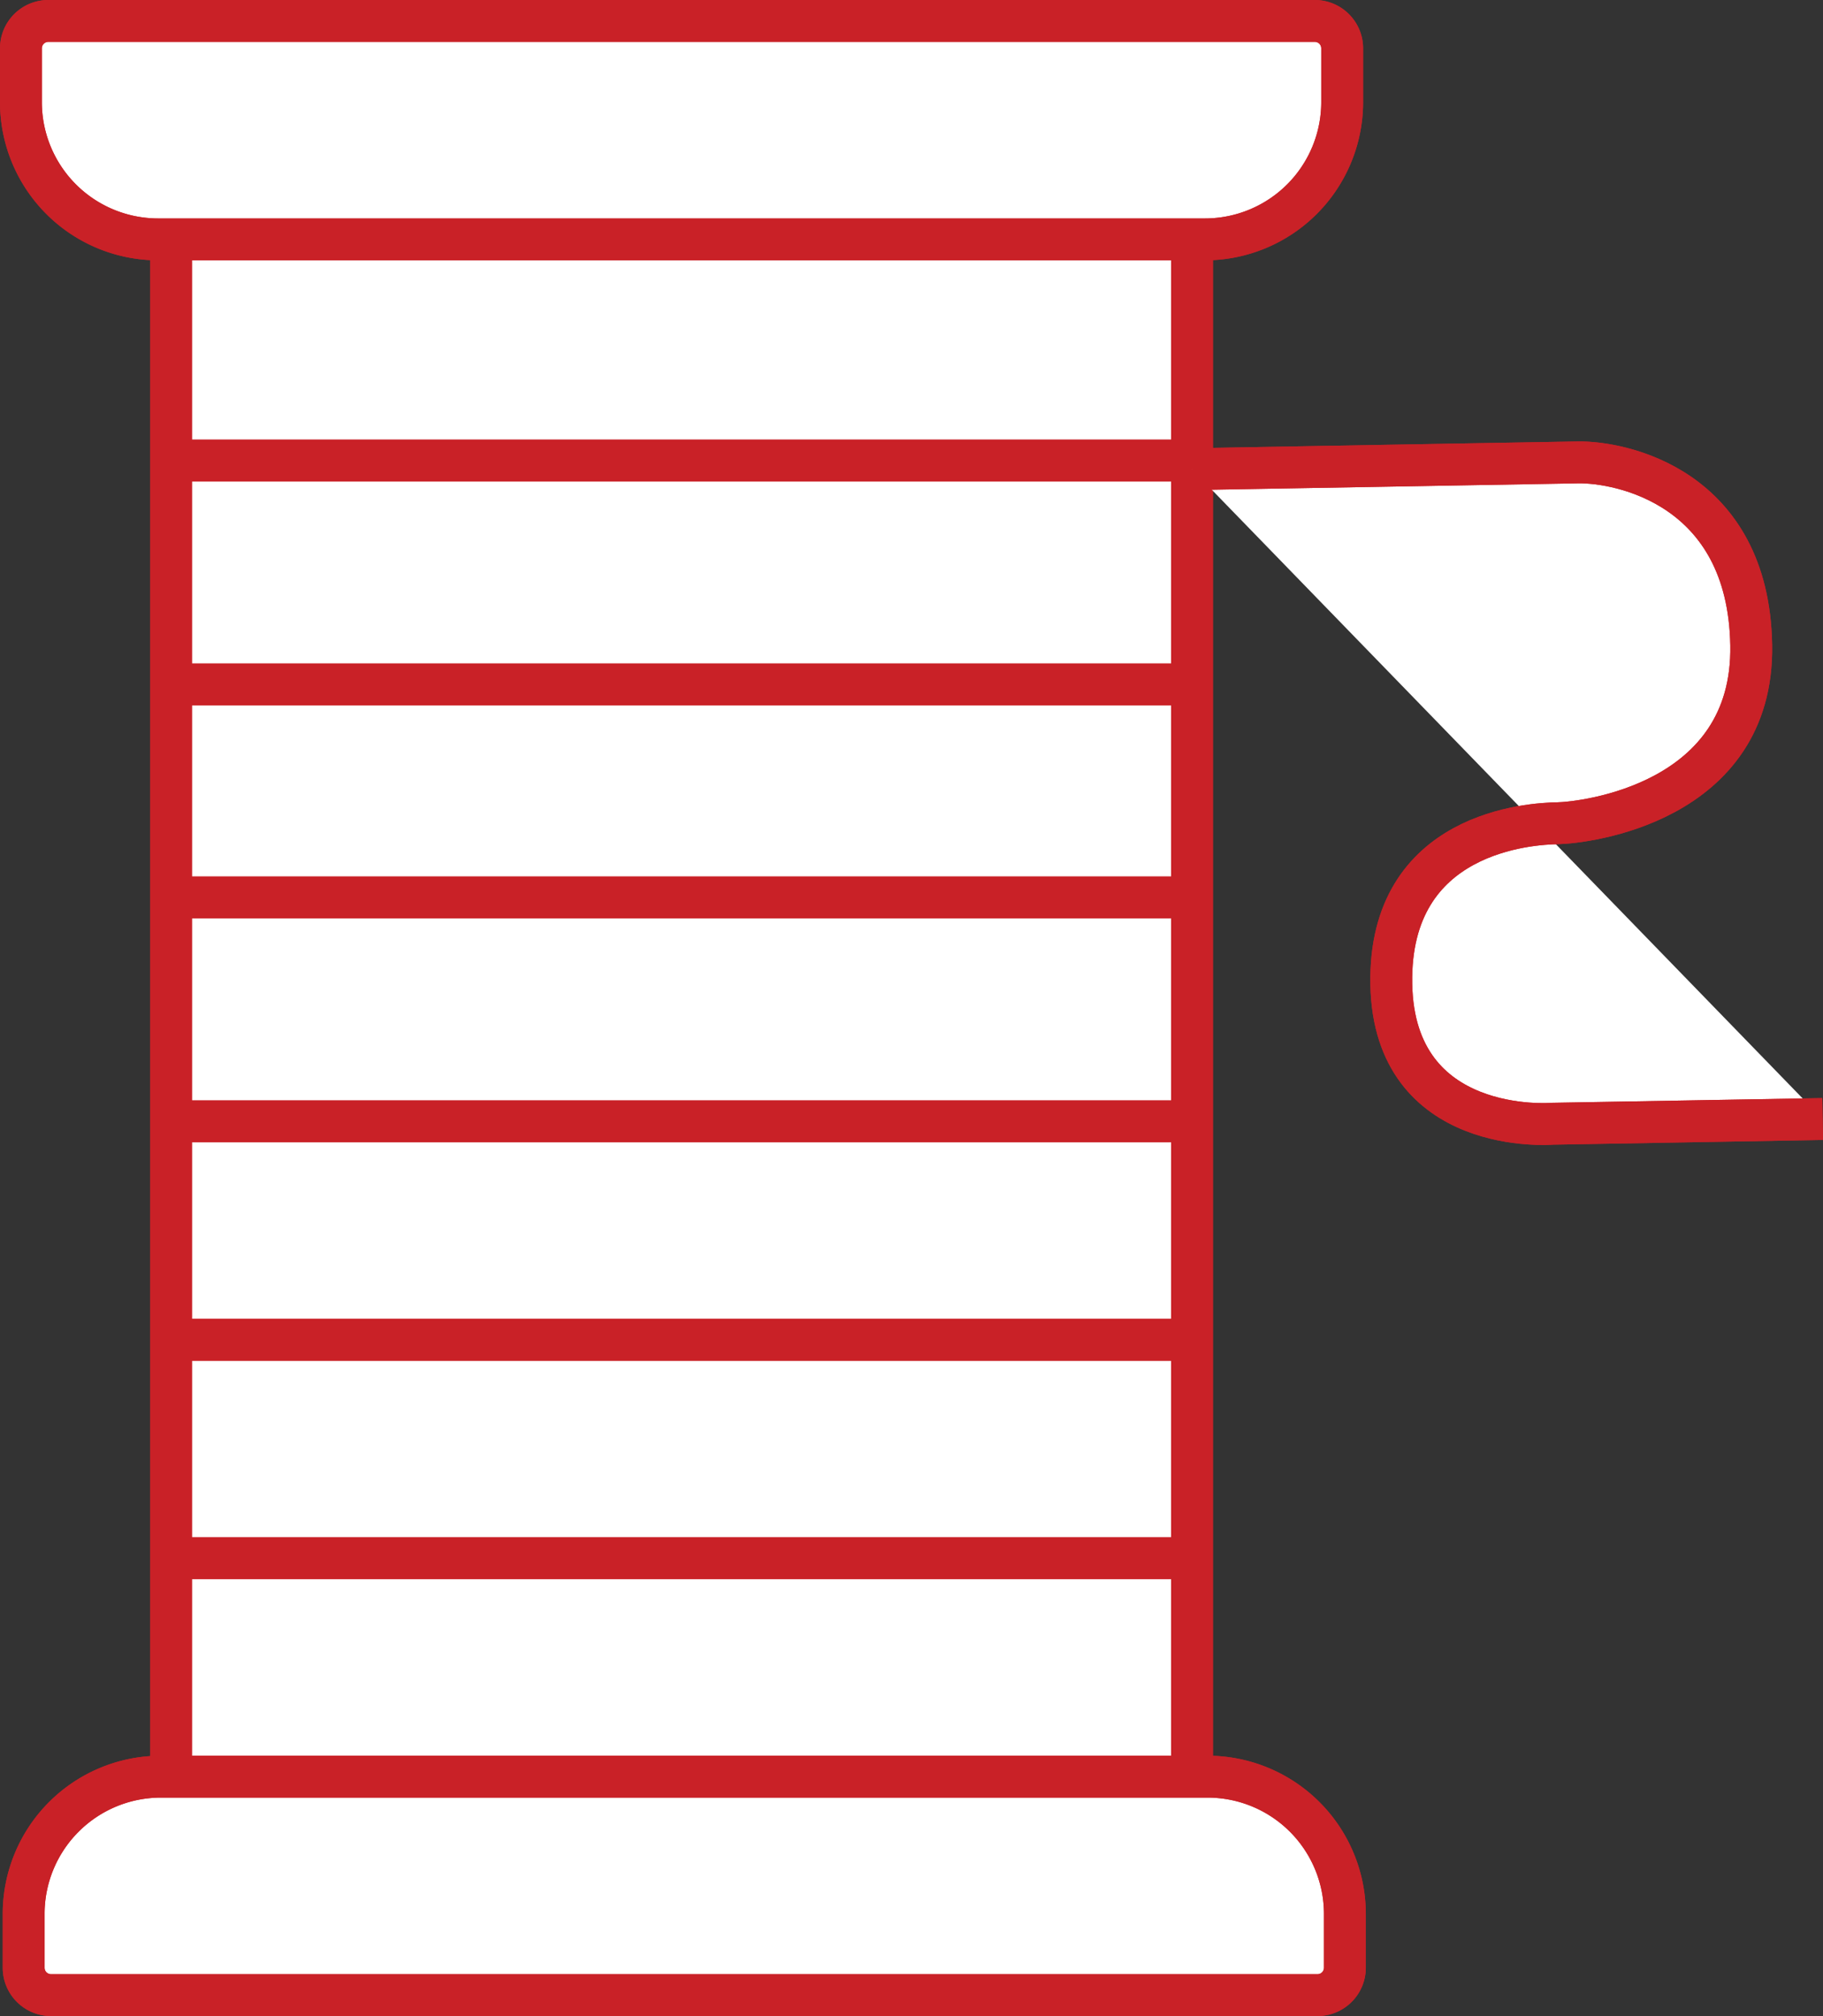 <?xml version="1.0" encoding="UTF-8"?> <svg xmlns="http://www.w3.org/2000/svg" width="370.173" height="409.275" viewBox="0 0 370.173 409.275"><rect x="0" y="0" width="370.173" height="409.275" fill="#333333" stroke="none"/><g transform="translate(-2959.865 -812.745)"><rect width="207.315" height="331.484" transform="translate(2994.601 856.353)" fill="#fff" stroke="#c92127" stroke-width="8.5"></rect><rect width="207.315" height="331.484" transform="translate(2994.601 856.353)" fill="none" stroke="#c92127" stroke-width="8.5"></rect><path d="M951.952,297.495H739.245a27.869,27.869,0,0,1-27.788-27.787V258.693A5.56,5.56,0,0,1,717,253.148H974.2a5.56,5.56,0,0,1,5.544,5.545V269.7a27.874,27.874,0,0,1-27.794,27.794" transform="translate(2252.658 563.847)" fill="#fff" stroke="#c92127" stroke-width="8.5"></path><path d="M951.952,297.495H739.245a27.869,27.869,0,0,1-27.788-27.787V258.693A5.56,5.56,0,0,1,717,253.148H974.2a5.56,5.56,0,0,1,5.544,5.545V269.7A27.874,27.874,0,0,1,951.952,297.495Z" transform="translate(2252.658 563.847)" fill="none" stroke="#c92127" stroke-width="8.5"></path><path d="M952.123,363.588H739.415a27.869,27.869,0,0,0-27.787,27.787V402.39a5.56,5.56,0,0,0,5.541,5.545h257.2a5.56,5.56,0,0,0,5.544-5.545V391.382a27.874,27.874,0,0,0-27.794-27.794" transform="translate(2253.039 809.835)" fill="#fff" stroke="#c92127" stroke-width="8.5"></path><path d="M952.123,363.588H739.415a27.869,27.869,0,0,0-27.787,27.787V402.39a5.56,5.56,0,0,0,5.541,5.545h257.2a5.56,5.56,0,0,0,5.544-5.545V391.382A27.874,27.874,0,0,0,952.123,363.588Z" transform="translate(2253.039 809.835)" fill="none" stroke="#c92127" stroke-width="8.5"></path><line x2="207.315" transform="translate(2994.601 906.241)" fill="#fff" stroke="#c92127" stroke-width="8.5"></line><line x2="207.315" transform="translate(2994.601 906.241)" fill="none" stroke="#c92127" stroke-width="8.5"></line><line x2="207.315" transform="translate(2995.155 951.695)" fill="#fff" stroke="#c92127" stroke-width="8.5"></line><line x2="207.315" transform="translate(2995.155 951.695)" fill="none" stroke="#c92127" stroke-width="8.5"></line><line x2="207.315" transform="translate(2995.155 994.932)" fill="#fff" stroke="#c92127" stroke-width="8.5"></line><line x2="207.315" transform="translate(2995.155 994.932)" fill="none" stroke="#c92127" stroke-width="8.5"></line><line x2="207.315" transform="translate(2995.155 1040.386)" fill="#fff" stroke="#c92127" stroke-width="8.5"></line><line x2="207.315" transform="translate(2995.155 1040.386)" fill="none" stroke="#c92127" stroke-width="8.5"></line><line x2="207.315" transform="translate(2995.155 1084.732)" fill="#fff" stroke="#c92127" stroke-width="8.5"></line><line x2="207.315" transform="translate(2995.155 1084.732)" fill="none" stroke="#c92127" stroke-width="8.5"></line><line x2="207.315" transform="translate(2995.155 1129.077)" fill="#fff" stroke="#c92127" stroke-width="8.5"></line><line x2="207.315" transform="translate(2995.155 1129.077)" fill="none" stroke="#c92127" stroke-width="8.5"></line><path d="M785.124,282.288s69.785-1.217,78.411-1.368,34.626,4.938,35.188,37.085S864.8,354.077,859.437,354.17s-34.345,1.61-33.8,32.648,32.651,28.359,32.651,28.359l54.939-.958" transform="translate(2416.74 625.696)" fill="#fff" stroke="#c92127" stroke-width="8.5"></path><path d="M785.124,282.288s69.785-1.217,78.411-1.368,34.626,4.938,35.188,37.085S864.8,354.077,859.437,354.17s-34.345,1.61-33.8,32.648,32.651,28.359,32.651,28.359l54.939-.958" transform="translate(2416.74 625.696)" fill="none" stroke="#c92127" stroke-width="8.5"></path></g></svg> 